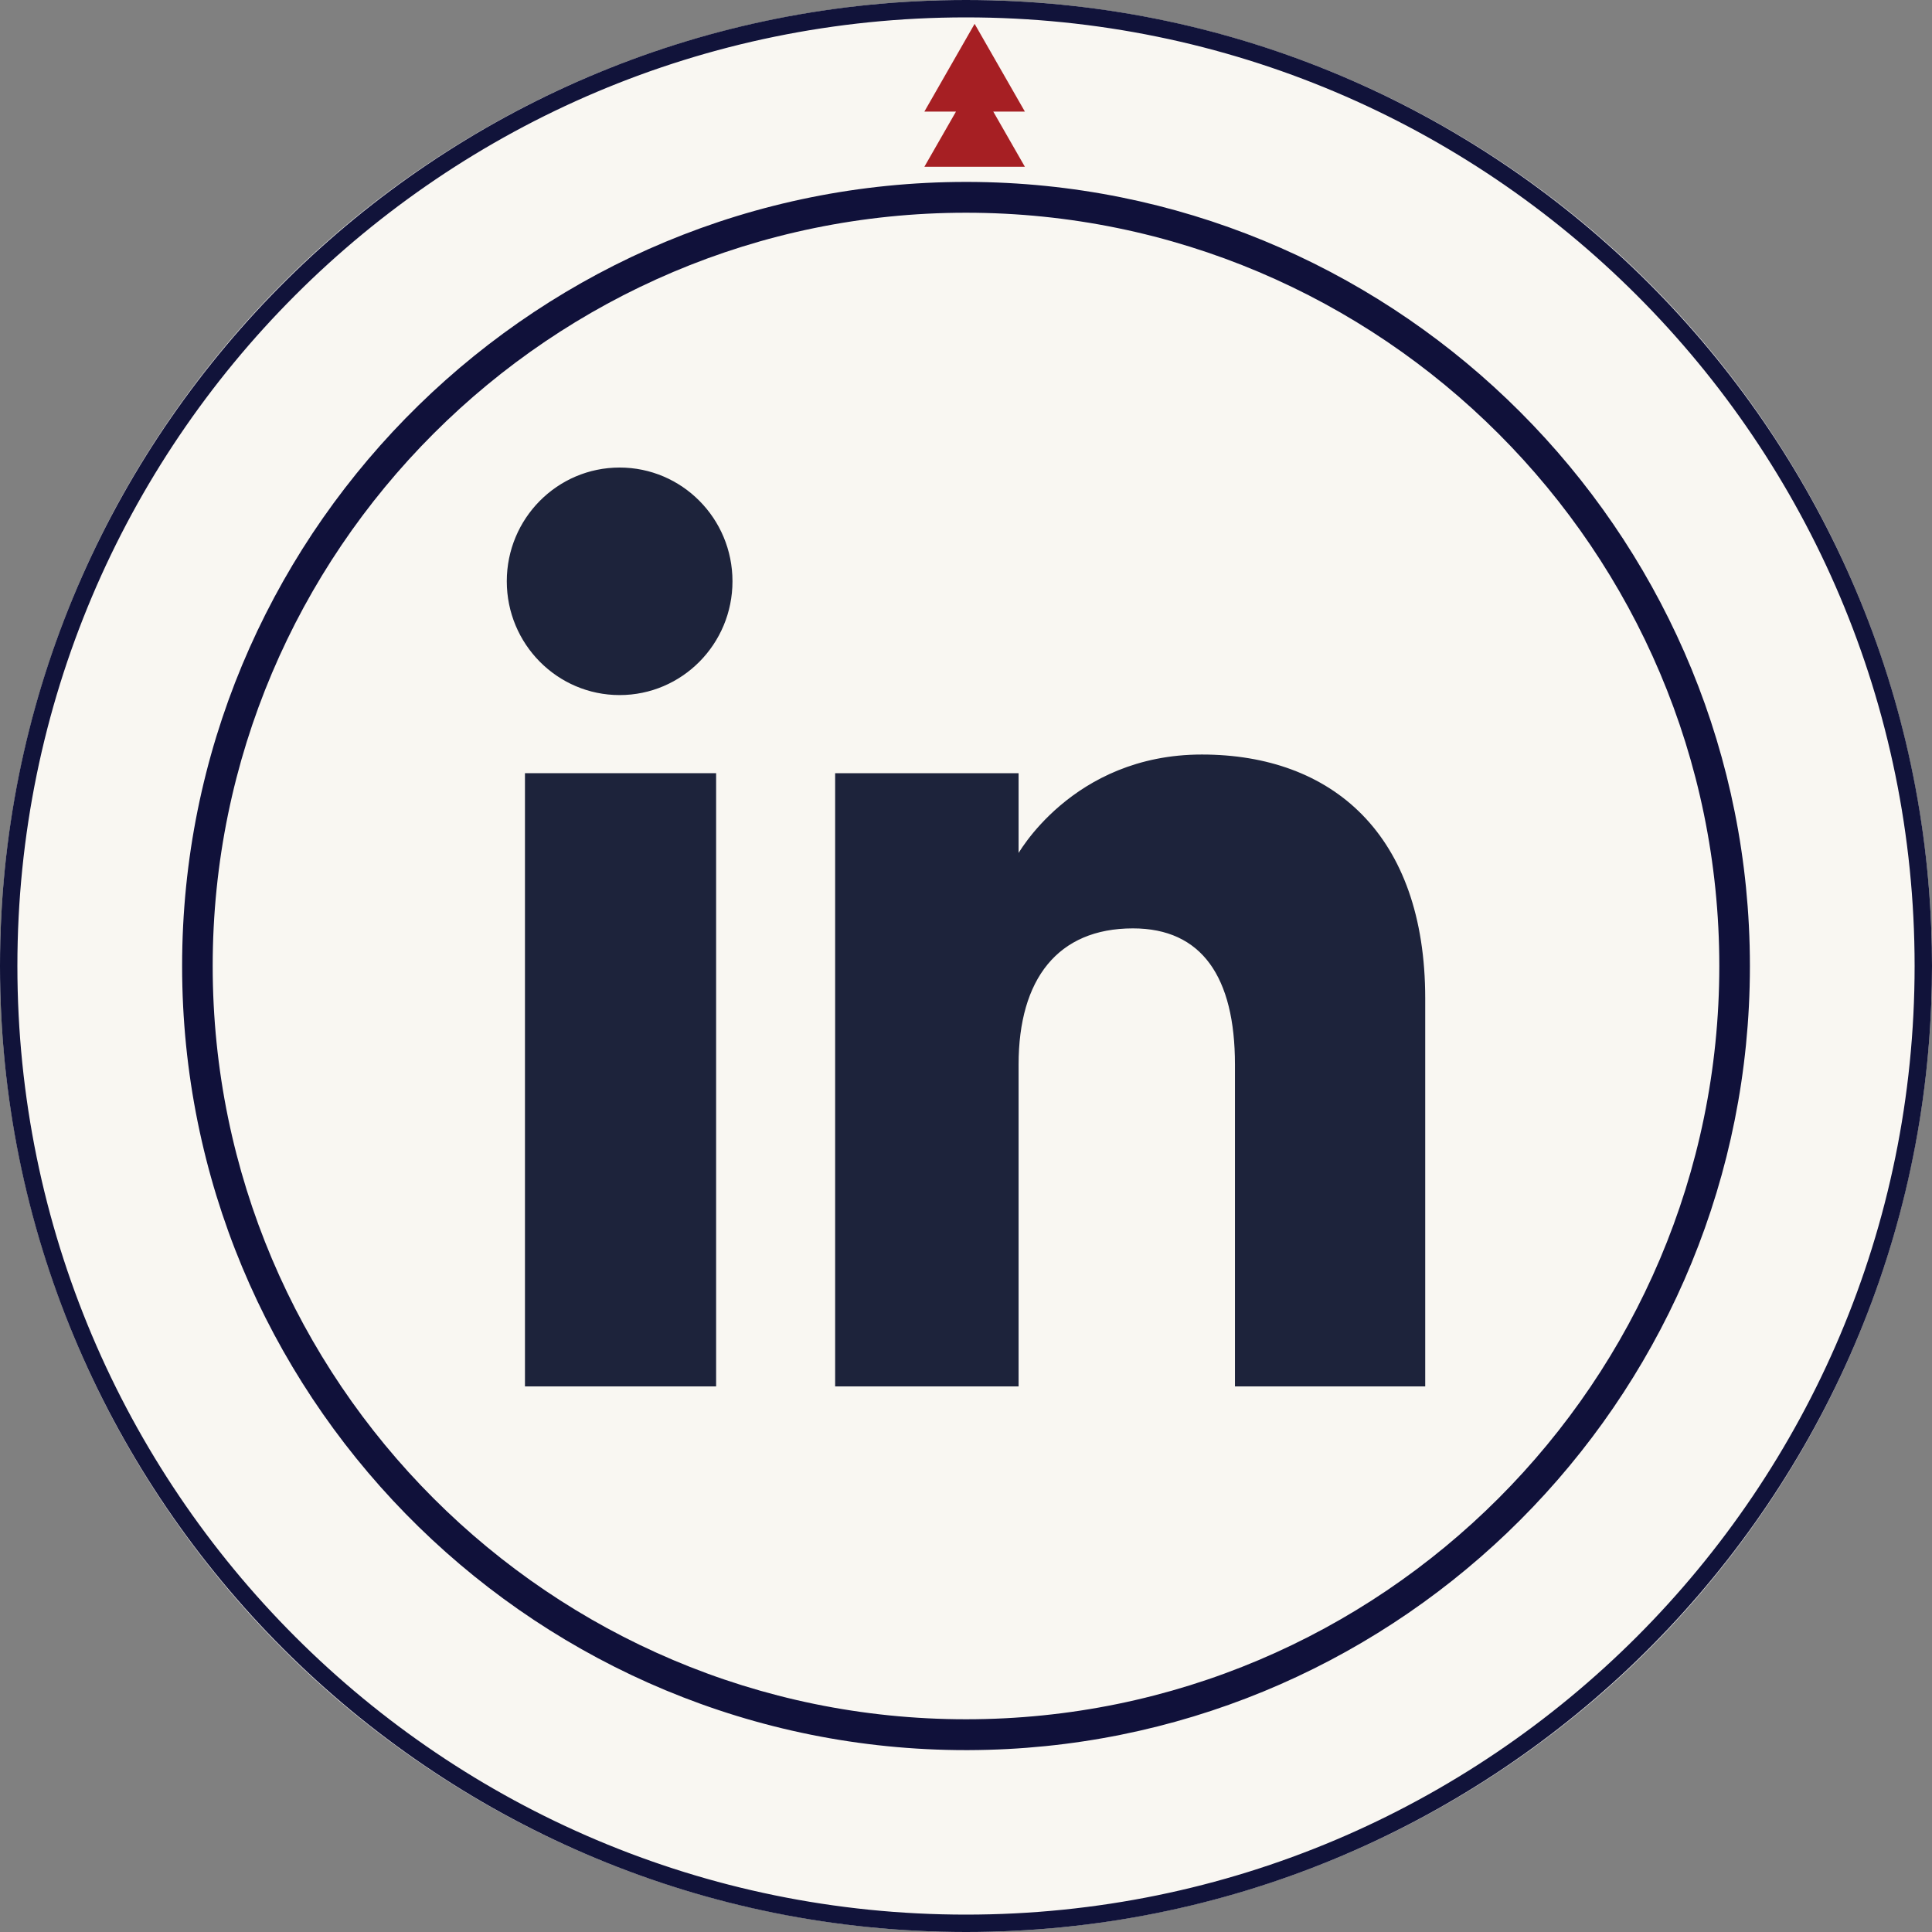 <?xml version="1.0" encoding="UTF-8"?><svg id="a" xmlns="http://www.w3.org/2000/svg" viewBox="0 0 1000 1000"><rect x="0" y="0" width="1000" height="1000" fill="#808080" stroke="none"/><defs><style>.c{fill:#a61f23;}.d{fill:#1d233b;stroke:#1d233b;stroke-miterlimit:10;}.e{fill:#10113a;}.f{fill:#f9f7f2;}.g{fill:#11133a;}</style></defs><g id="b"><circle class="f" cx="500" cy="500" r="500"/></g><path class="g" d="M999.63,480.68C989.53,216.03,772.74,3.43,506.46.04c-2.15-.03-4.3-.04-6.46-.04s-4.31.01-6.46.04C225.1,3.46,6.97,219.48.16,487.11c-.11,4.28-.16,8.58-.16,12.89s.05,8.6.16,12.89c6.86,269.74,228.4,487.07,499.76,487.11.03,0,.05,0,.08,0,269.23,0,489.45-213.9,499.63-480.69.24-6.41.37-12.85.37-19.31s-.12-12.91-.37-19.32ZM500,991c-271.17,0-491-219.83-491-491S228.83,9,500,9s491,219.83,491,491-219.83,491-491,491Z"/><path class="e" d="M905.22,479.15c-10.87-213.75-187.85-384.38-404.06-384.99-.39,0-.77,0-1.16,0-220.23,0-400.05,176.42-405.61,395.39-.09,3.48-.13,6.96-.13,10.46s.04,6.99.13,10.47c5.57,218.97,185.38,395.38,405.61,395.38.39,0,.77,0,1.16,0,216.2-.61,393.18-171.23,404.06-384.97.35-6.91.53-13.87.53-20.87s-.18-13.95-.53-20.85ZM500,110.11c215,0,389.91,174.9,389.91,389.89s-174.91,389.89-389.91,389.89S110.09,714.99,110.09,500,285,110.11,500,110.11Z"/><polygon class="c" points="530.47 57.75 504.46 12.34 478.46 57.75 494.82 57.75 478.46 86.31 530.47 86.31 514.11 57.75 530.47 57.75"/><rect class="d" x="272.22" y="400.7" width="97.94" height="316.4"/><path class="d" d="M320.72,359.27c31.99,0,57.91-26.16,57.91-58.4s-25.92-58.37-57.91-58.37-57.91,26.14-57.91,58.37,25.92,58.4,57.91,58.4Z"/><path class="d" d="M526.72,551.01c0-44.48,20.47-70.98,59.67-70.98,36.01,0,53.32,25.44,53.32,70.98v166.09h97.48v-200.33c0-84.75-48.04-125.73-115.12-125.73s-95.35,52.28-95.35,52.28v-42.62h-93.95v316.4h93.95v-166.09Z"/></svg>